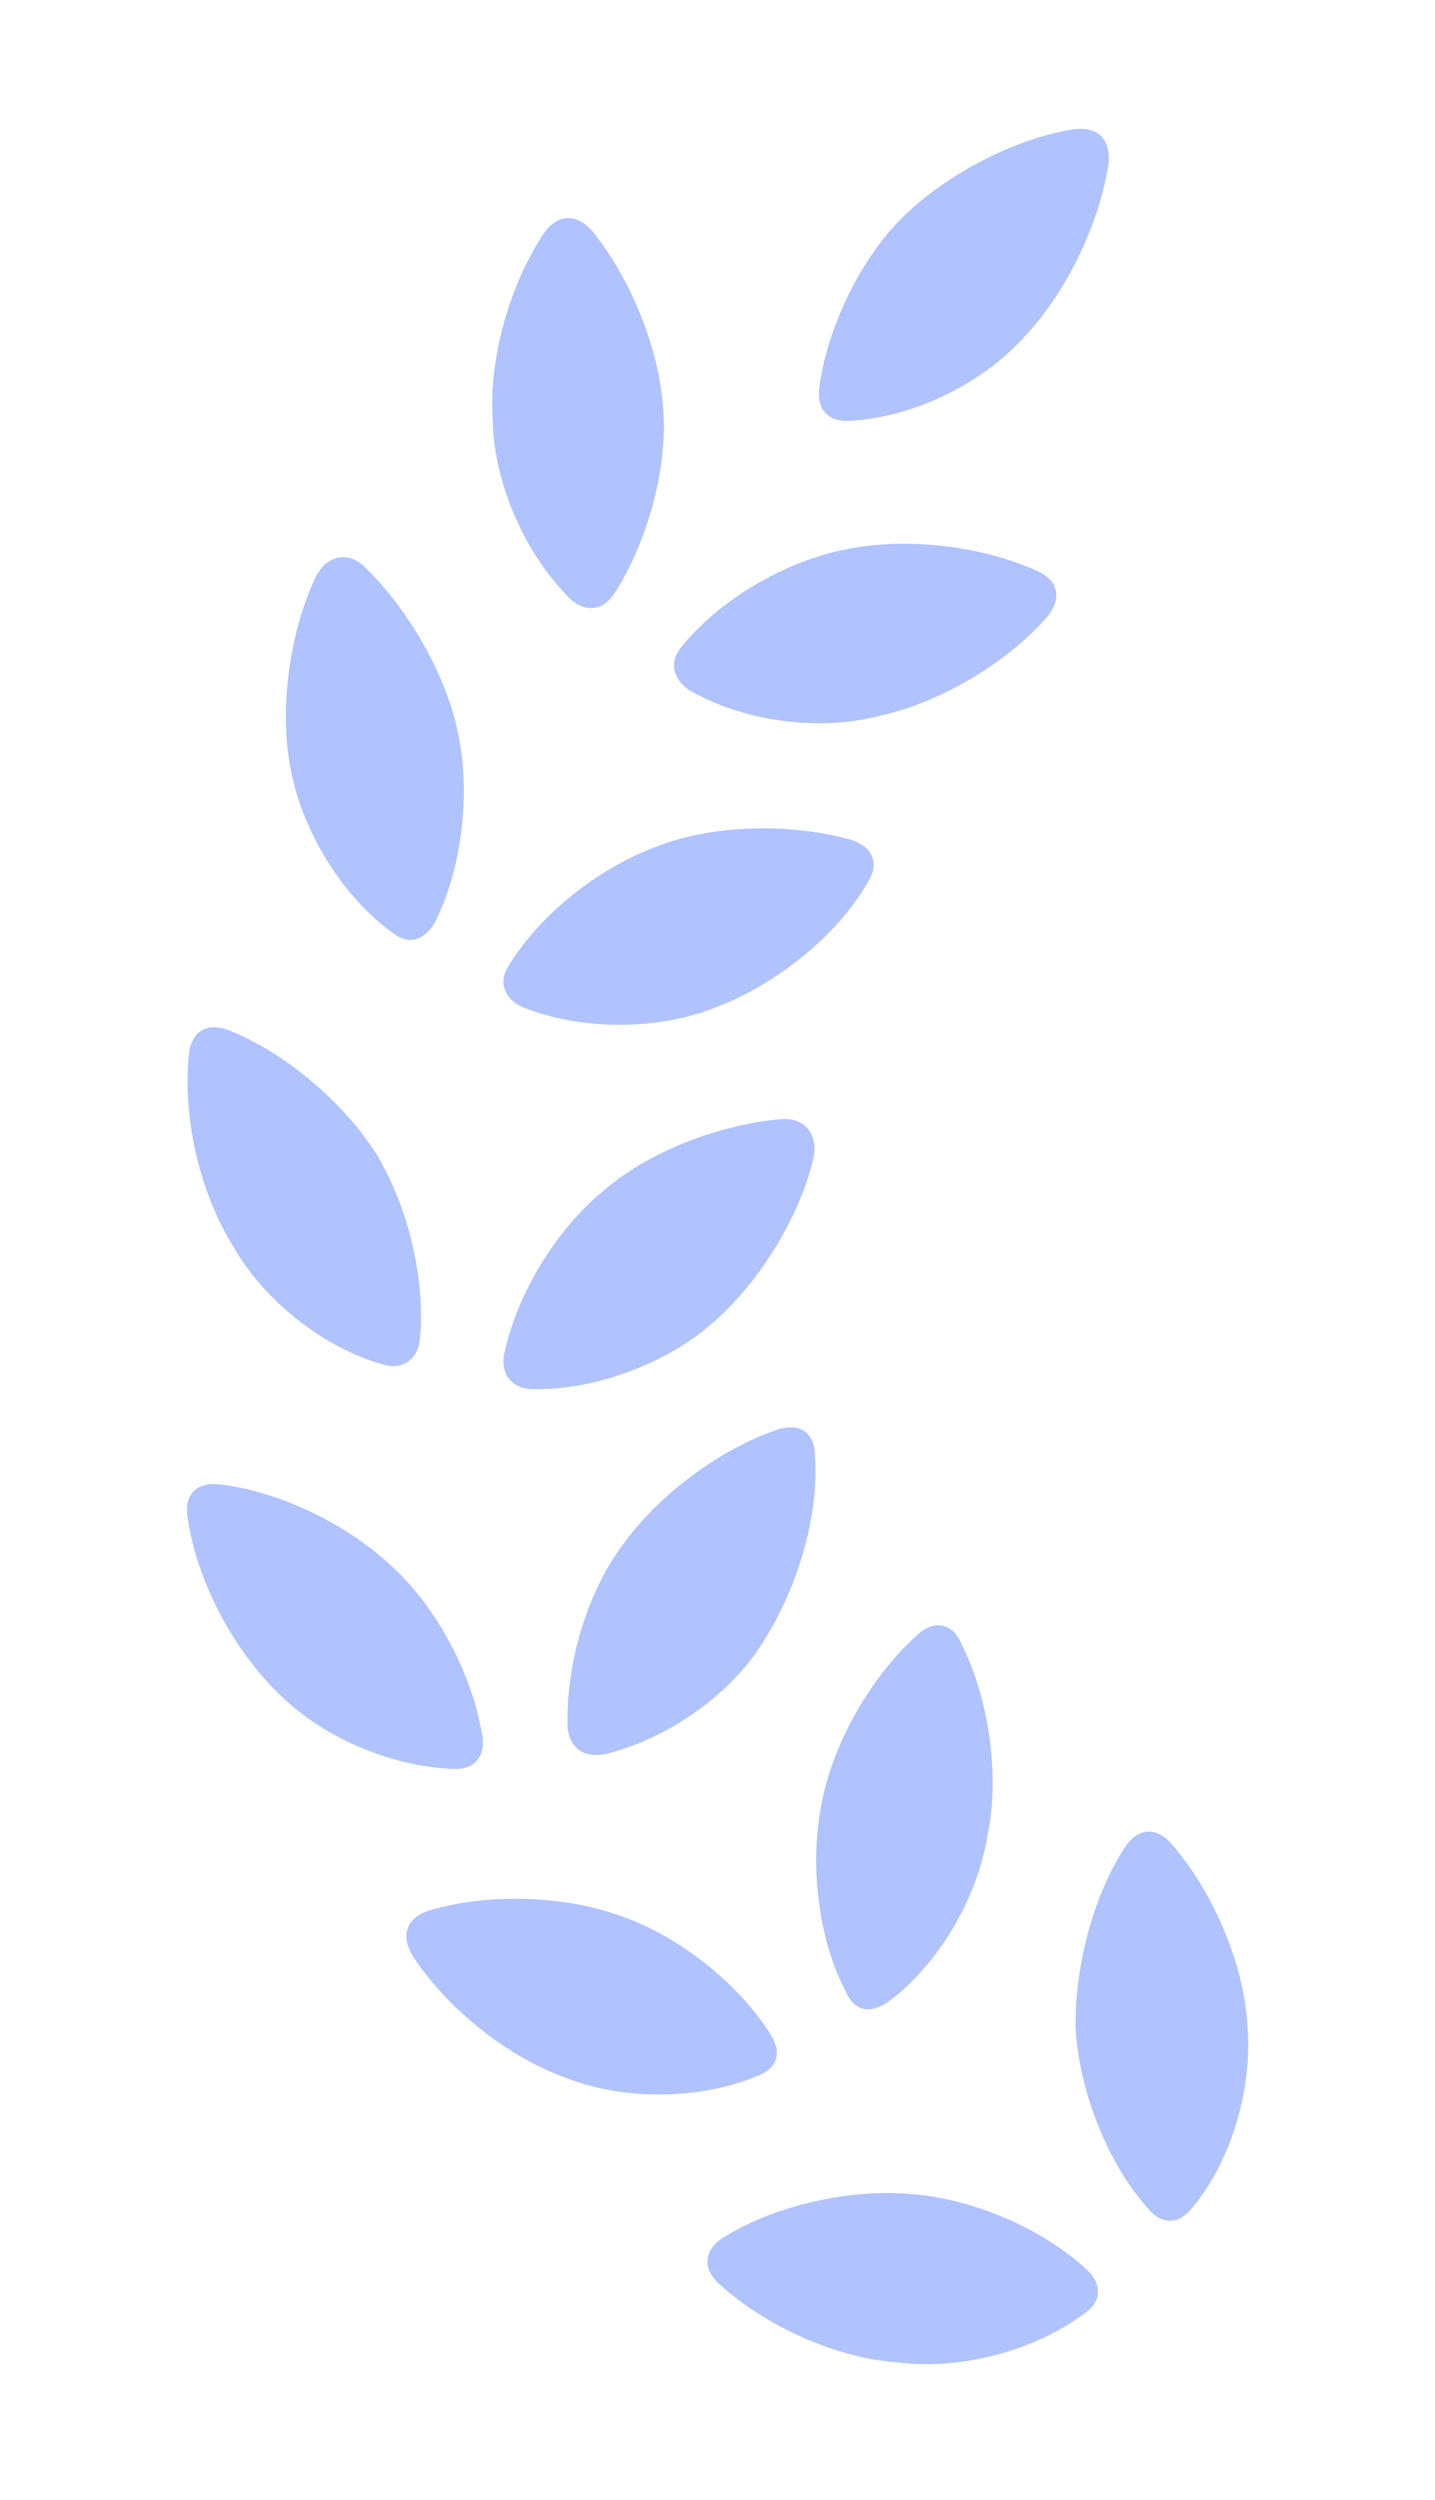 <svg fill="none" xmlns="http://www.w3.org/2000/svg" viewBox="0 0 62 108" class="design-iconfont">
  <path d="M46.391 5.585C47.456 5.452 47.988 6.029 47.899 7.049C47.5 9.71 46.036 12.682 44.262 14.545C42.399 16.63 39.383 18.049 36.678 18.182C35.79 18.226 35.303 17.694 35.391 16.807C35.702 14.235 37.165 11.174 39.028 9.355C40.891 7.537 43.819 5.985 46.391 5.585ZM23.504 10.065C24.081 9.267 24.879 9.178 25.589 9.976C27.274 12.061 28.472 15.077 28.649 17.605C28.871 20.178 27.984 23.416 26.52 25.678C26.032 26.388 25.278 26.476 24.613 25.855C22.662 23.904 21.331 20.843 21.287 18.138C21.109 15.565 21.996 12.327 23.504 10.065ZM36.589 23.726C39.206 23.194 42.444 23.593 44.794 24.658C45.726 25.057 45.903 25.855 45.238 26.654C43.552 28.605 40.669 30.335 38.053 30.912C35.435 31.621 32.109 31.178 29.758 29.803C29.049 29.315 28.915 28.561 29.448 27.94C31.089 25.9 33.972 24.214 36.589 23.726ZM13.658 24.88C14.145 23.992 14.988 23.815 15.698 24.436C17.561 26.21 19.246 29.049 19.778 31.621C20.355 34.238 19.956 37.52 18.803 39.827C18.359 40.625 17.649 40.847 16.984 40.315C14.766 38.718 13.037 35.879 12.549 33.174C12.061 30.601 12.504 27.319 13.658 24.88ZM28.561 36.5C30.956 35.613 34.238 35.569 36.766 36.279C37.742 36.589 38.008 37.343 37.476 38.142C36.19 40.404 33.528 42.533 30.956 43.508C28.427 44.529 25.101 44.529 22.573 43.508C21.774 43.154 21.508 42.4 21.996 41.69C23.416 39.383 26.032 37.388 28.561 36.5ZM8.158 45.593C8.246 44.529 9 44.129 9.932 44.529C12.283 45.46 14.811 47.589 16.23 49.807C17.649 52.113 18.403 55.351 18.137 57.879C18.049 58.766 17.339 59.21 16.541 58.944C13.968 58.234 11.351 56.149 10.021 53.754C8.601 51.448 7.891 48.21 8.158 45.593ZM26.121 51.404C28.073 49.718 31.133 48.565 33.794 48.343C34.77 48.299 35.303 48.964 35.169 49.94C34.593 52.512 32.819 55.395 30.823 57.125C28.827 58.899 25.678 60.097 22.928 60.008C22.085 59.964 21.641 59.343 21.774 58.544C22.307 55.928 24.037 53.089 26.121 51.404ZM33.528 61.782C34.548 61.428 35.214 61.871 35.214 62.936C35.391 65.552 34.415 68.702 32.952 70.964C31.532 73.27 28.738 75.177 26.077 75.798C25.19 75.931 24.613 75.488 24.524 74.645C24.436 71.895 25.367 68.746 26.964 66.661C28.472 64.577 31.089 62.625 33.528 61.782ZM8.113 65.597C7.936 64.577 8.468 64 9.533 64.133C12.105 64.444 15.033 65.863 16.94 67.682C18.847 69.411 20.399 72.294 20.843 75C20.976 75.887 20.488 76.464 19.601 76.419C16.851 76.331 13.791 75 11.928 73.048C10.021 71.186 8.468 68.169 8.113 65.597ZM39.56 70.698C40.315 69.944 41.157 70.077 41.556 71.052C42.754 73.448 43.198 76.774 42.665 79.302C42.222 82.052 40.492 84.935 38.363 86.488C37.609 87.02 36.899 86.887 36.544 86.044C35.347 83.782 34.948 80.456 35.524 77.794C36.012 75.266 37.653 72.427 39.56 70.698ZM48.609 79.79C49.185 78.948 49.984 78.903 50.649 79.702C52.423 81.742 53.71 84.802 53.887 87.375C54.153 90.125 53.222 93.363 51.492 95.403C50.915 96.113 50.206 96.113 49.629 95.447C47.899 93.54 46.657 90.435 46.48 87.73C46.391 85.157 47.19 81.964 48.609 79.79ZM26.786 82.762C29.27 83.605 31.887 85.645 33.306 87.907C33.794 88.706 33.573 89.371 32.73 89.681C30.202 90.746 26.831 90.746 24.347 89.726C21.907 88.839 19.291 86.754 17.827 84.492C17.295 83.605 17.561 82.851 18.537 82.54C21.02 81.786 24.347 81.875 26.786 82.762ZM39.294 94.782C41.956 94.96 45.016 96.246 46.968 98.064C47.633 98.685 47.589 99.439 46.879 99.927C44.706 101.568 41.468 102.411 38.762 102.056C36.145 101.879 33.085 100.504 31.089 98.685C30.29 97.976 30.424 97.133 31.355 96.601C33.528 95.27 36.722 94.56 39.294 94.782Z" fill="#B0C3FF"/>
</svg>
